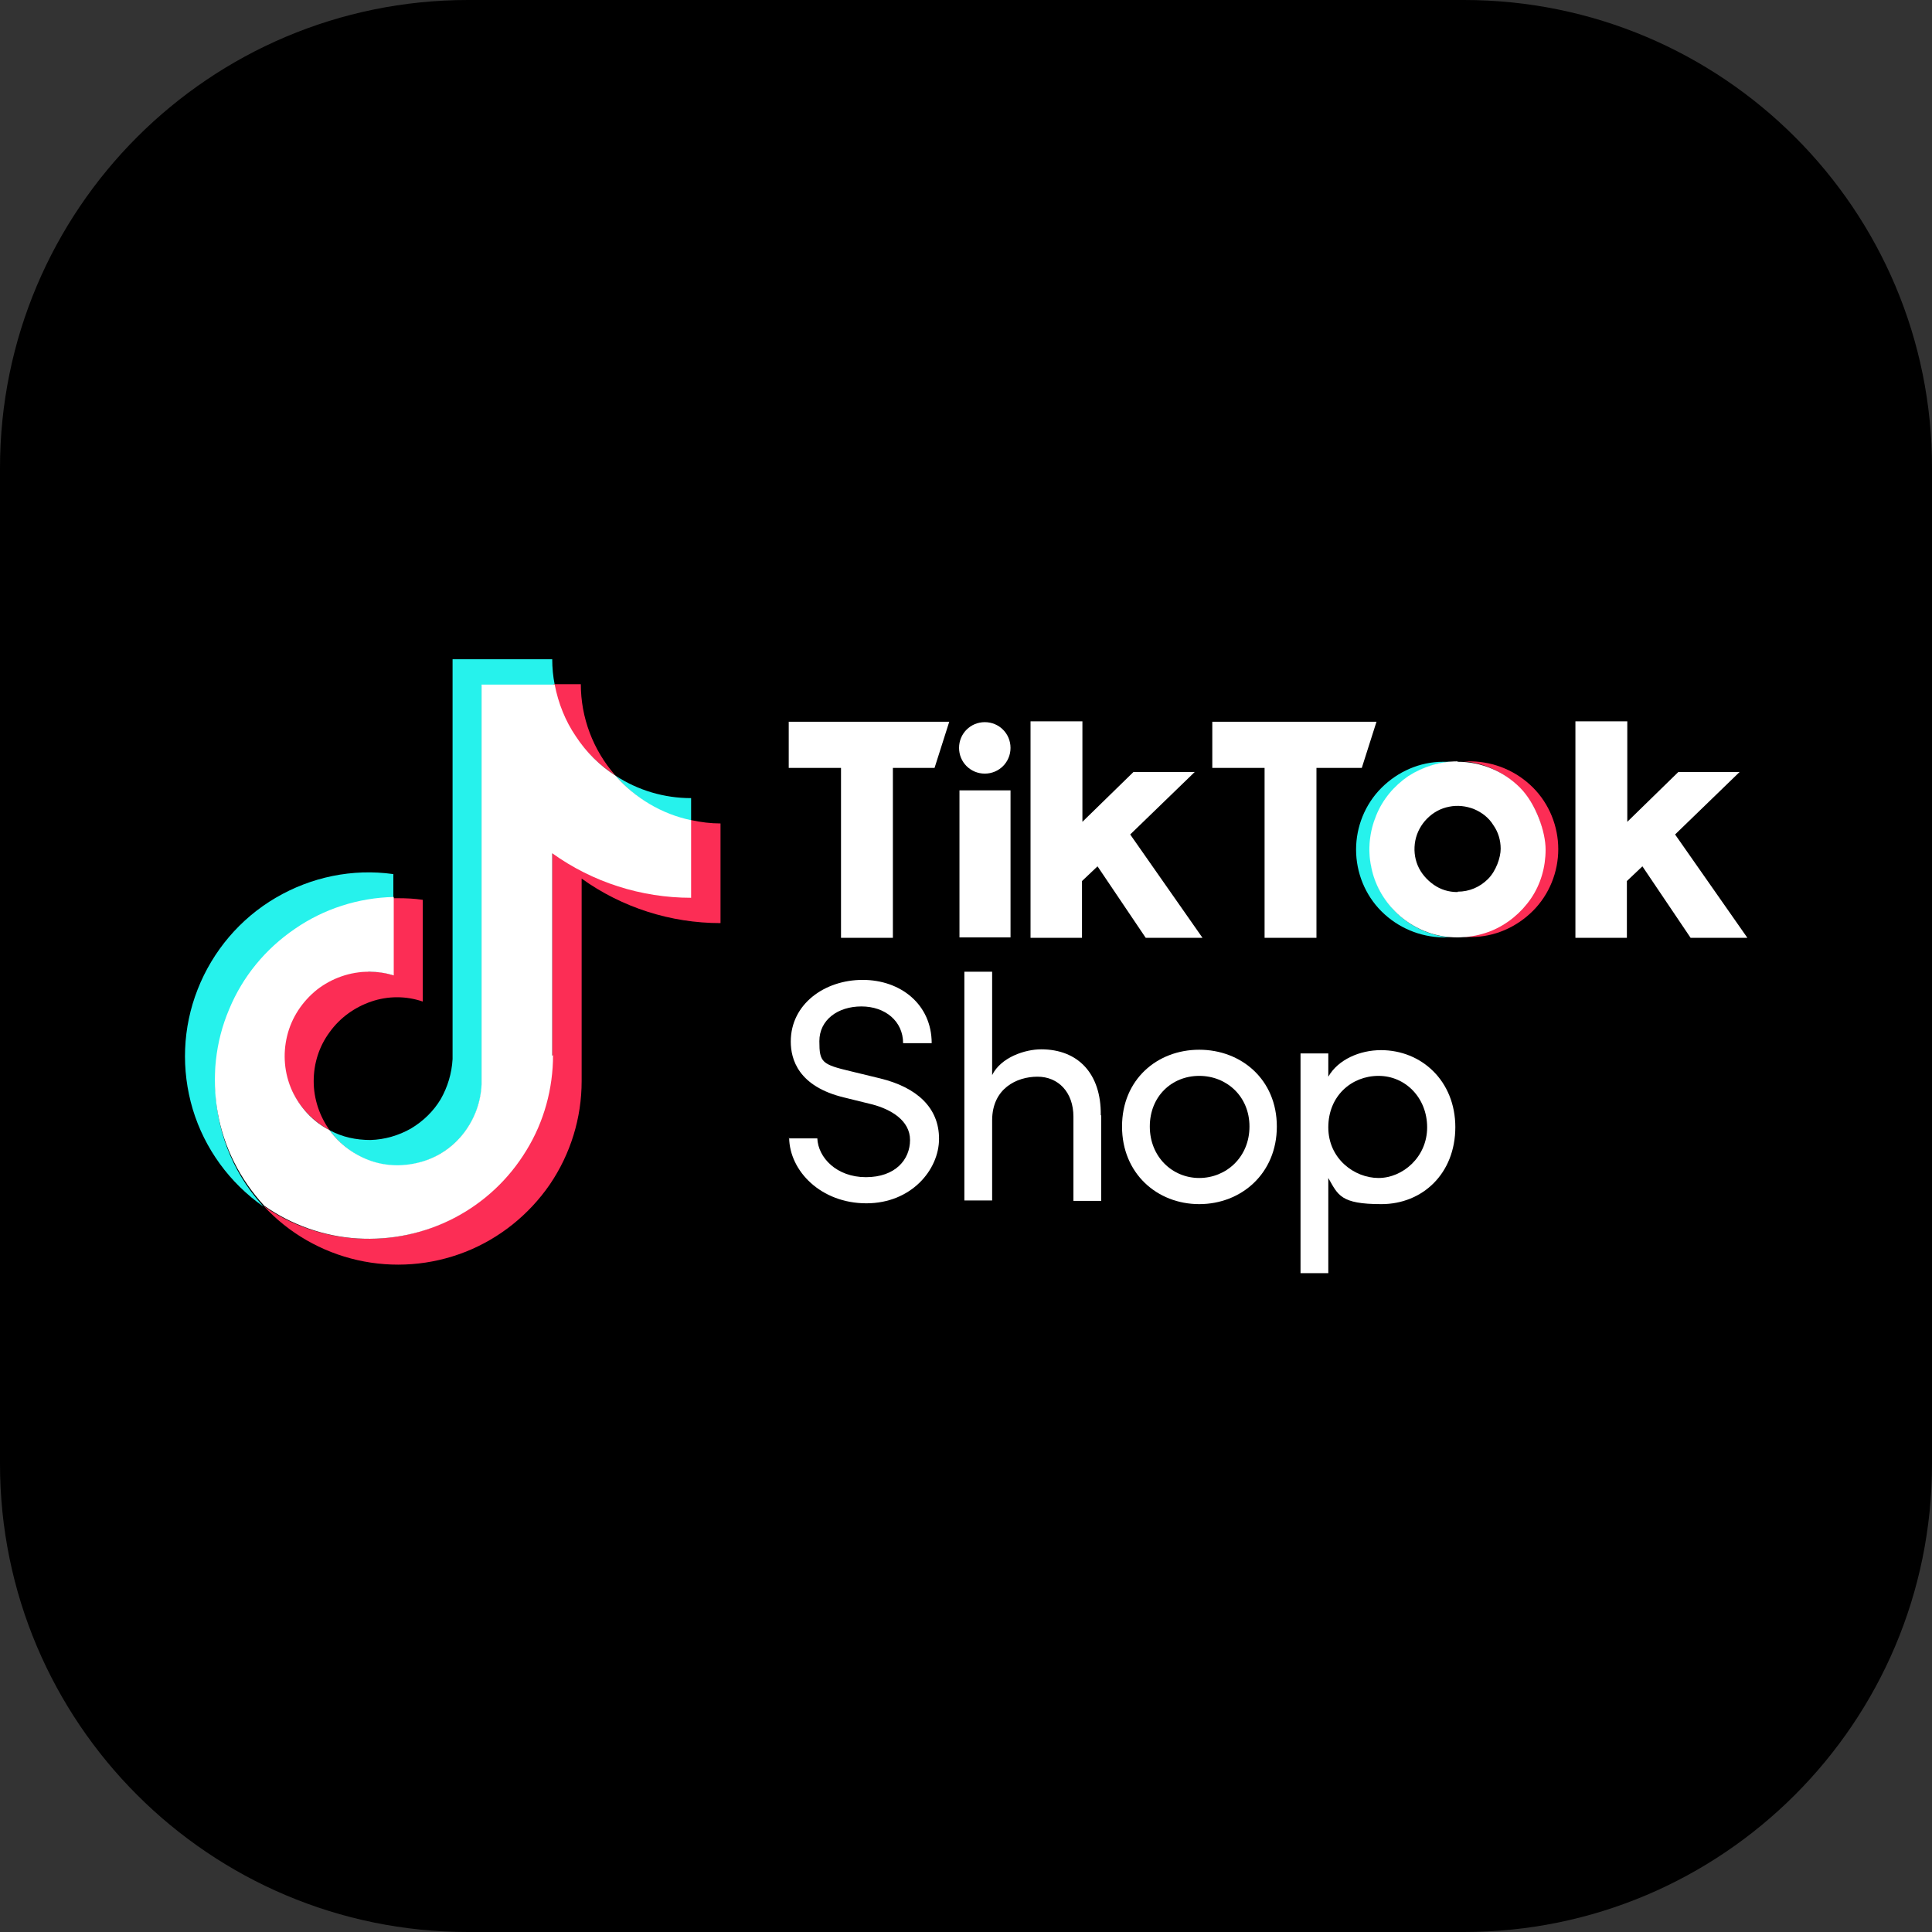 <?xml version="1.0" encoding="UTF-8"?>
<svg id="Capa_1" data-name="Capa 1" xmlns="http://www.w3.org/2000/svg" version="1.1" viewBox="0 0 473 473">
  <rect x="0" y="0" width="473" height="473" fill="#333333" stroke="none"/>
  <defs>
    <style>
      .cls-1 {
        fill: #26f2ec;
      }

      .cls-1, .cls-2, .cls-3, .cls-4 {
        stroke-width: 0px;
      }

      .cls-2 {
        fill: #fc2d55;
      }

      .cls-3 {
        fill: #000;
      }

      .cls-4 {
        fill: #fff;
      }
    </style>
  </defs>
  <path class="cls-3" d="M358.4,0H114.6C51.3,0,0,51.3,0,114.6v243.8C0,421.7,51.3,473,114.6,473h243.8c63.3,0,114.6-51.3,114.6-114.6V114.6C473.1,51.3,421.7,0,358.4,0Z"/>
  <g>
    <g>
      <path class="cls-4" d="M193.1,278.7h7c.2,4.7,4.7,9.5,11.9,9.5s10.8-4.3,10.8-9.1-4.7-7.5-9.2-8.7l-6.9-1.7c-11.3-2.7-13.1-9.4-13.1-13.7,0-9.2,8.3-15.1,17.6-15.1s16.9,6,16.9,15.5h-7c0-5.4-4.4-9-10.2-9s-10.3,3.3-10.3,8.5.6,5.7,7.8,7.4l7,1.7c9.1,2.2,14.5,7.2,14.5,14.8s-6.8,15.8-17.8,15.8-18.8-7.8-18.9-16.1Z"/>
      <path class="cls-4" d="M269.6,273.1v20.9h-6.8v-20.6c0-6-3.7-9.8-8.8-9.8s-11.1,2.9-11.1,10.7v19.6h-6.8v-56h6.8v25.3c2.2-4.4,8.1-6.3,12-6.3,9,0,14.7,5.9,14.6,16.1Z"/>
      <path class="cls-4" d="M274.7,275.8c0-11.5,8.6-18.8,18.9-18.8s19,7.3,19,18.8-8.7,19-19,19-18.9-7.5-18.9-19ZM305.9,275.8c0-7.4-5.6-12.4-12.3-12.4s-12.1,5-12.1,12.4,5.5,12.6,12.1,12.6,12.3-5.1,12.3-12.6Z"/>
      <path class="cls-4" d="M356.3,275.9c0,11.5-8.1,18.9-18.1,18.9s-10.6-2.2-13-6.4v23.3h-6.8v-53.8h6.8v5.7c2.4-4.2,7.7-6.5,12.9-6.5,9.9,0,18.2,7.5,18.2,18.9ZM349.4,276c0-7.2-5.3-12.6-11.9-12.6s-12.3,4.9-12.3,12.6,6.4,12.4,12.3,12.4,11.9-5.1,11.9-12.4h0Z"/>
    </g>
    <g>
      <path class="cls-4" d="M193.1,176.7h39.3l-3.6,11.3h-10.2v41.6h-12.7v-41.6h-12.8s0-11.2,0-11.2Z"/>
      <path class="cls-4" d="M296.8,176.7h40.2l-3.6,11.3h-11.1v41.6h-12.7v-41.6h-12.8s0-11.2,0-11.2Z"/>
      <path class="cls-4" d="M234.8,193.5h12.6v36h-12.5v-36Z"/>
      <path class="cls-4" d="M252.4,176.6h12.6v24.6l12.5-12.2h15l-15.8,15.3,17.7,25.3h-13.9l-11.8-17.5-3.8,3.6v13.9h-12.6v-53Z"/>
      <path class="cls-4" d="M385.8,176.6h12.6v24.6l12.5-12.2h15l-15.8,15.3,17.7,25.3h-13.9l-11.8-17.5-3.8,3.6v13.9h-12.6v-53Z"/>
      <path class="cls-4" d="M241.1,189.4c3.5,0,6.3-2.8,6.3-6.3s-2.8-6.3-6.3-6.3-6.3,2.8-6.3,6.3,2.8,6.3,6.3,6.3Z"/>
      <path class="cls-1" d="M335.4,208c0-5.4,2-10.7,5.7-14.6,3.7-4,8.7-6.4,14.1-6.9-.6,0-1.3,0-1.9,0-5.7,0-11.1,2.4-15.1,6.4s-6.2,9.5-6.2,15.1,2.2,11.1,6.2,15.1c4,4,9.4,6.3,15.1,6.4.6,0,1.3,0,1.9,0-5.4-.4-10.5-2.9-14.1-6.9-3.7-4-5.7-9.2-5.7-14.6Z"/>
      <path class="cls-2" d="M360.2,186.4c-.6,0-1.3,0-1.9,0,5.4.4,10.4,2.9,14.1,6.9,3.7,4,5.7,9.2,5.7,14.6s-2,10.6-5.7,14.6c-3.7,4-8.7,6.4-14.1,6.9.6,0,1.3,0,1.9,0,5.7,0,11.1-2.4,15.1-6.4,4-4,6.2-9.5,6.2-15.1s-2.2-11.1-6.2-15.1c-4-4-9.4-6.3-15.1-6.4h0Z"/>
      <path class="cls-4" d="M356.8,186.4c-4.3,0-8.4,1.3-12,3.6-3.5,2.4-6.3,5.7-7.9,9.7-1.6,3.9-2.1,8.3-1.2,12.5.8,4.2,2.9,8,5.9,11,3,3,6.9,5.1,11,5.9,4.2.8,8.5.4,12.5-1.2,3.9-1.6,7.3-4.4,9.7-7.9,2.4-3.5,3.6-7.7,3.6-12s-2.3-11.2-6.3-15.2c-4-4-9.5-6.3-15.2-6.3h0ZM356.8,218.4c-2.1,0-4.1-.6-5.8-1.8-1.7-1.2-3.1-2.8-3.9-4.7-.8-1.9-1-4-.6-6.1.4-2,1.4-3.9,2.9-5.4,1.5-1.5,3.3-2.5,5.4-2.9,2-.4,4.1-.2,6.1.6,1.9.8,3.6,2.1,4.7,3.9,1.2,1.7,1.8,3.7,1.8,5.8s-1.1,5.4-3.1,7.4c-2,2-4.6,3.1-7.4,3.1h0Z"/>
    </g>
    <g>
      <path class="cls-1" d="M96.3,220v-6c-10-1.4-20.1.7-28.8,5.8-8.7,5.1-15.4,13-19.1,22.4-3.7,9.4-4.1,19.7-1.2,29.4,2.9,9.6,9,18,17.3,23.8-.2-.2-.4-.5-.6-.7-7.1-8-11.2-18.4-11.2-29.9,0-11.7,4.5-22.9,12.7-31.3,8.2-8.4,19.3-13.2,30.9-13.4h0Z"/>
      <path class="cls-1" d="M97.3,285.4c5.3,0,10.5-2.1,14.3-5.8,3.9-3.7,6.1-8.8,6.4-14.1v-97.7s17.8,0,17.8,0v-.2c-.4-2-.6-4.1-.6-6.2h-24.4v97.9c-.2,3.5-1.2,6.8-2.9,9.8-1.8,3-4.3,5.4-7.3,7.2-3,1.7-6.4,2.7-9.9,2.8-3.5,0-6.9-.7-10-2.4,3.7,5.2,9.8,8.7,16.6,8.7Z"/>
      <path class="cls-1" d="M169.2,201.2v-5.8c-6.6,0-13-1.9-18.5-5.5,4.7,5.4,11.2,9.7,18.5,11.3Z"/>
      <path class="cls-2" d="M150.6,189.8c-5.4-6.2-8.4-14.1-8.4-22.3h-6.7c1.7,9.3,7.4,17.3,15.1,22.3Z"/>
      <path class="cls-2" d="M90.2,237.8c-5.5,0-10.7,2.2-14.6,6.1-3.9,3.9-6.1,9.1-6.1,14.6,0,7.9,4.7,14.7,11.2,18.2-2.5-3.5-3.9-7.7-3.9-12,0-4.3,1.3-8.5,3.9-12,2.5-3.5,6.1-6.1,10.2-7.5,4.1-1.4,8.5-1.4,12.6,0v-24.9c-2-.3-4-.4-6.1-.4-.4,0-.7,0-1.1,0h-.2v18.8c-1.9-.6-3.9-.9-5.9-.8h0Z"/>
      <path class="cls-2" d="M169.2,200.8h-.1s0,18.8,0,18.8c-12.2,0-24.1-3.9-33.9-11v49.9c0,8.2-2.3,16.2-6.6,23.2-4.3,7-10.3,12.7-17.6,16.5-7.3,3.8-15.4,5.5-23.6,5-8.2-.5-16.1-3.2-22.8-7.9,6.1,6.6,14.1,11.2,22.9,13.2,8.8,2,18,1.3,26.4-2,8.4-3.3,15.6-9.1,20.7-16.5,5.1-7.5,7.8-16.3,7.8-25.3v-49.6c9.9,7.1,21.8,10.9,34,10.9v-24.4c-2.4,0-4.8-.3-7.1-.8h0Z"/>
      <path class="cls-4" d="M135.2,258.5v-49.6c9.9,7.1,21.8,10.9,34,10.9v-19c-7.2-1.5-13.7-5.4-18.5-10.9-3.9-2.5-7.2-5.8-9.7-9.6-2.6-3.8-4.3-8.1-5.2-12.7h-17.9v97.9c-.2,4.3-1.7,8.4-4.3,11.8-2.6,3.4-6.2,5.9-10.3,7.1-4.1,1.2-8.5,1.2-12.5-.2-4-1.4-7.6-4-10.1-7.5-4.1-2.1-7.3-5.6-9.2-9.7-1.9-4.2-2.3-8.9-1.2-13.4,1.1-4.5,3.7-8.4,7.3-11.3,3.6-2.8,8.1-4.4,12.7-4.4,2.1,0,4.1.3,6.1.9v-19.2c-8.7.2-17.1,2.9-24.2,7.8-7.2,4.9-12.8,11.7-16.1,19.7-3.4,8-4.3,16.8-2.8,25.3,1.5,8.5,5.5,16.4,11.4,22.8,6.7,4.7,14.6,7.5,22.8,8,8.2.5,16.4-1.2,23.7-5,7.3-3.8,13.4-9.5,17.7-16.6,4.3-7,6.5-15.1,6.5-23.3h0Z"/>
    </g>
  </g>
</svg>